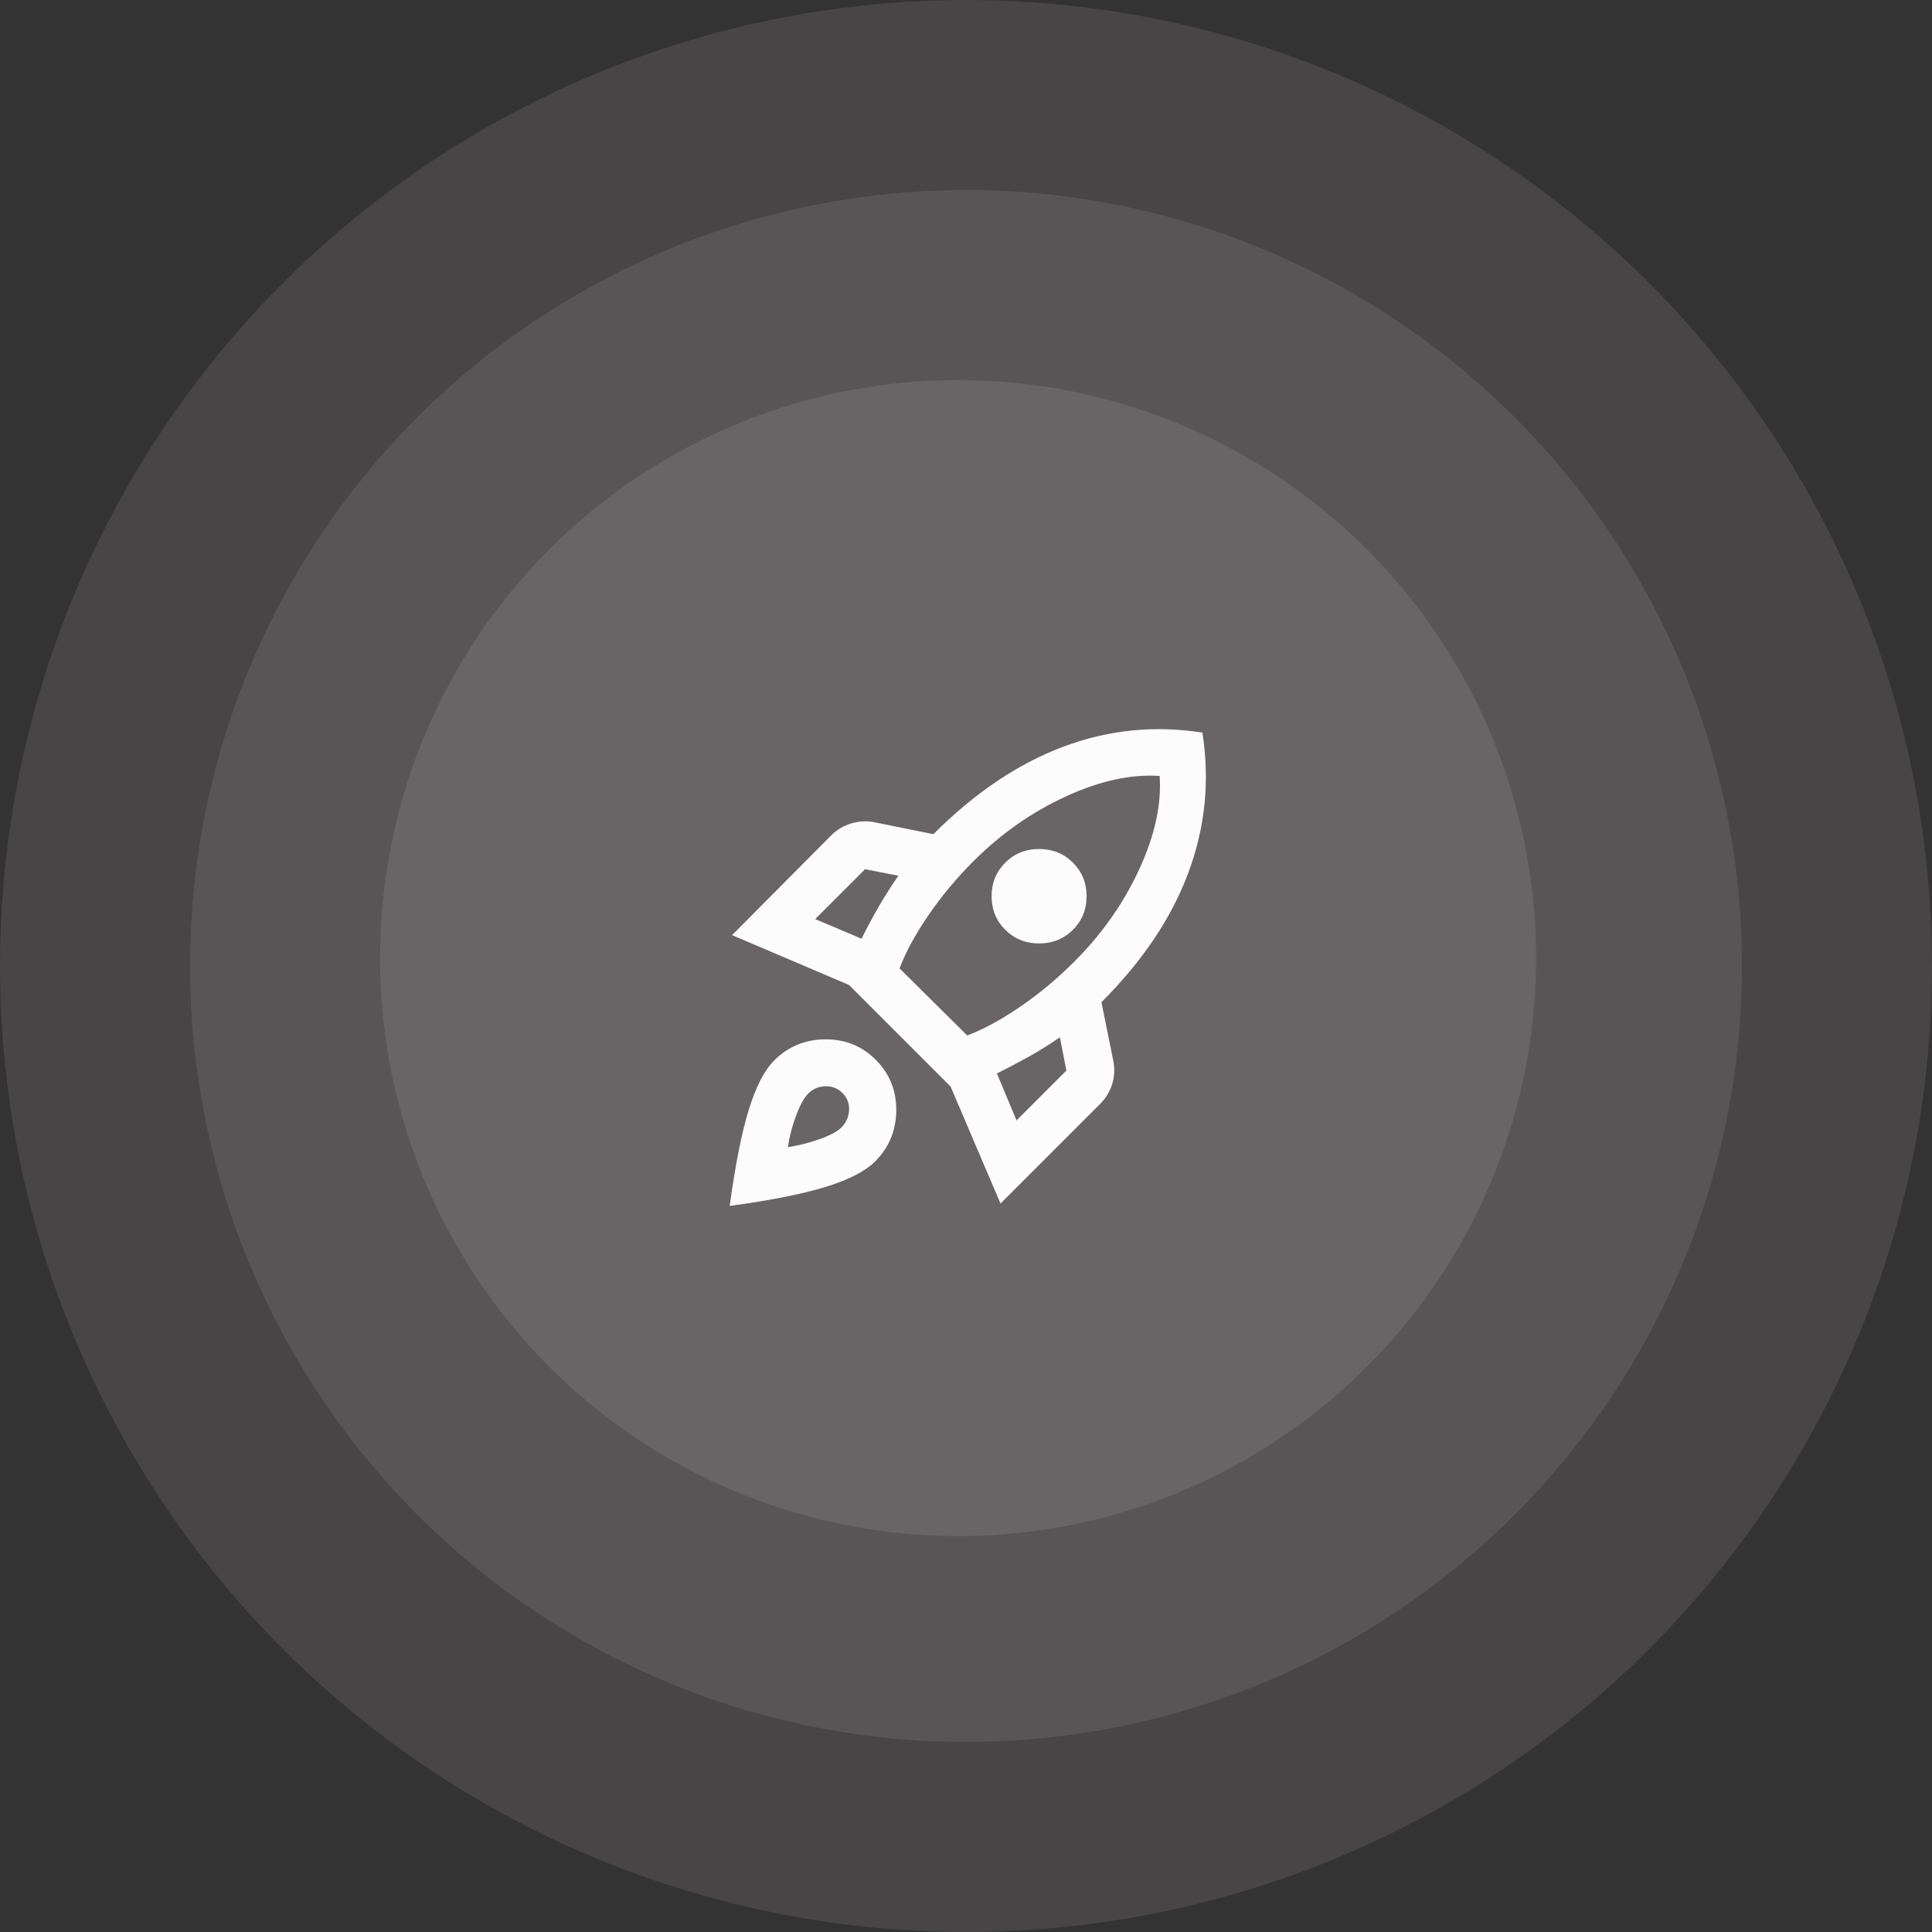 <svg xmlns="http://www.w3.org/2000/svg" fill="none" viewBox="0 0 122 122" height="122" width="122">
    <rect x="0" y="0" width="122" height="122" fill="#333333" stroke="none"/>
    <circle fill="#FCE7F6" r="61" cy="61" cx="61" opacity="0.1"></circle>
    <circle fill="#FCE7F6" r="49" cy="61" cx="61" opacity="0.1"></circle>
    <circle fill="#FCE7F6" r="36.5" cy="60.5" cx="60.5" opacity="0.1"></circle>
    <mask height="36" width="36" y="43" x="43" maskUnits="userSpaceOnUse" style="mask-type:alpha" id="mask0_348_1180">
        <rect fill="#D9D9D9" height="36" width="36" y="43" x="43"></rect>
    </mask>
    <g mask="url(#mask0_348_1180)">
        <path fill="#FCFCFD" d="M51.478 58.037L54.403 59.275C54.753 58.575 55.116 57.9 55.491 57.25C55.866 56.6 56.278 55.95 56.728 55.3L54.628 54.887L51.478 58.037ZM56.803 61.15L61.078 65.387C62.128 64.987 63.253 64.375 64.453 63.55C65.653 62.725 66.778 61.787 67.828 60.737C69.578 58.987 70.947 57.044 71.934 54.906C72.922 52.769 73.353 50.8 73.228 49C71.428 48.875 69.453 49.306 67.303 50.294C65.153 51.281 63.203 52.65 61.453 54.4C60.403 55.45 59.466 56.575 58.641 57.775C57.816 58.975 57.203 60.1 56.803 61.15ZM63.478 58.712C62.903 58.137 62.616 57.431 62.616 56.593C62.616 55.756 62.903 55.05 63.478 54.475C64.053 53.9 64.766 53.612 65.616 53.612C66.466 53.612 67.178 53.9 67.753 54.475C68.328 55.05 68.616 55.756 68.616 56.593C68.616 57.431 68.328 58.137 67.753 58.712C67.178 59.287 66.466 59.575 65.616 59.575C64.766 59.575 64.053 59.287 63.478 58.712ZM64.191 70.75L67.341 67.6L66.928 65.5C66.278 65.95 65.628 66.356 64.978 66.719C64.328 67.081 63.653 67.437 62.953 67.787L64.191 70.75ZM75.928 46.262C76.403 49.287 76.109 52.231 75.047 55.093C73.984 57.956 72.153 60.687 69.553 63.287L70.303 67C70.403 67.5 70.378 67.987 70.228 68.462C70.078 68.937 69.828 69.35 69.478 69.7L63.178 76L60.028 68.612L53.616 62.2L46.228 59.05L52.491 52.75C52.841 52.4 53.259 52.15 53.747 52C54.234 51.85 54.728 51.825 55.228 51.925L58.941 52.675C61.541 50.075 64.266 48.237 67.116 47.162C69.966 46.087 72.903 45.787 75.928 46.262ZM48.891 66.962C49.766 66.087 50.834 65.644 52.097 65.631C53.359 65.618 54.428 66.05 55.303 66.925C56.178 67.8 56.609 68.868 56.597 70.131C56.584 71.394 56.141 72.462 55.266 73.337C54.641 73.962 53.597 74.5 52.134 74.95C50.672 75.4 48.653 75.8 46.078 76.15C46.428 73.575 46.828 71.556 47.278 70.094C47.728 68.631 48.266 67.587 48.891 66.962ZM51.028 69.062C50.778 69.312 50.528 69.769 50.278 70.431C50.028 71.094 49.853 71.762 49.753 72.437C50.428 72.337 51.097 72.168 51.759 71.931C52.422 71.694 52.878 71.45 53.128 71.2C53.428 70.9 53.591 70.537 53.616 70.112C53.641 69.687 53.503 69.325 53.203 69.025C52.903 68.725 52.541 68.581 52.116 68.594C51.691 68.606 51.328 68.762 51.028 69.062Z"></path>
    </g>
</svg>